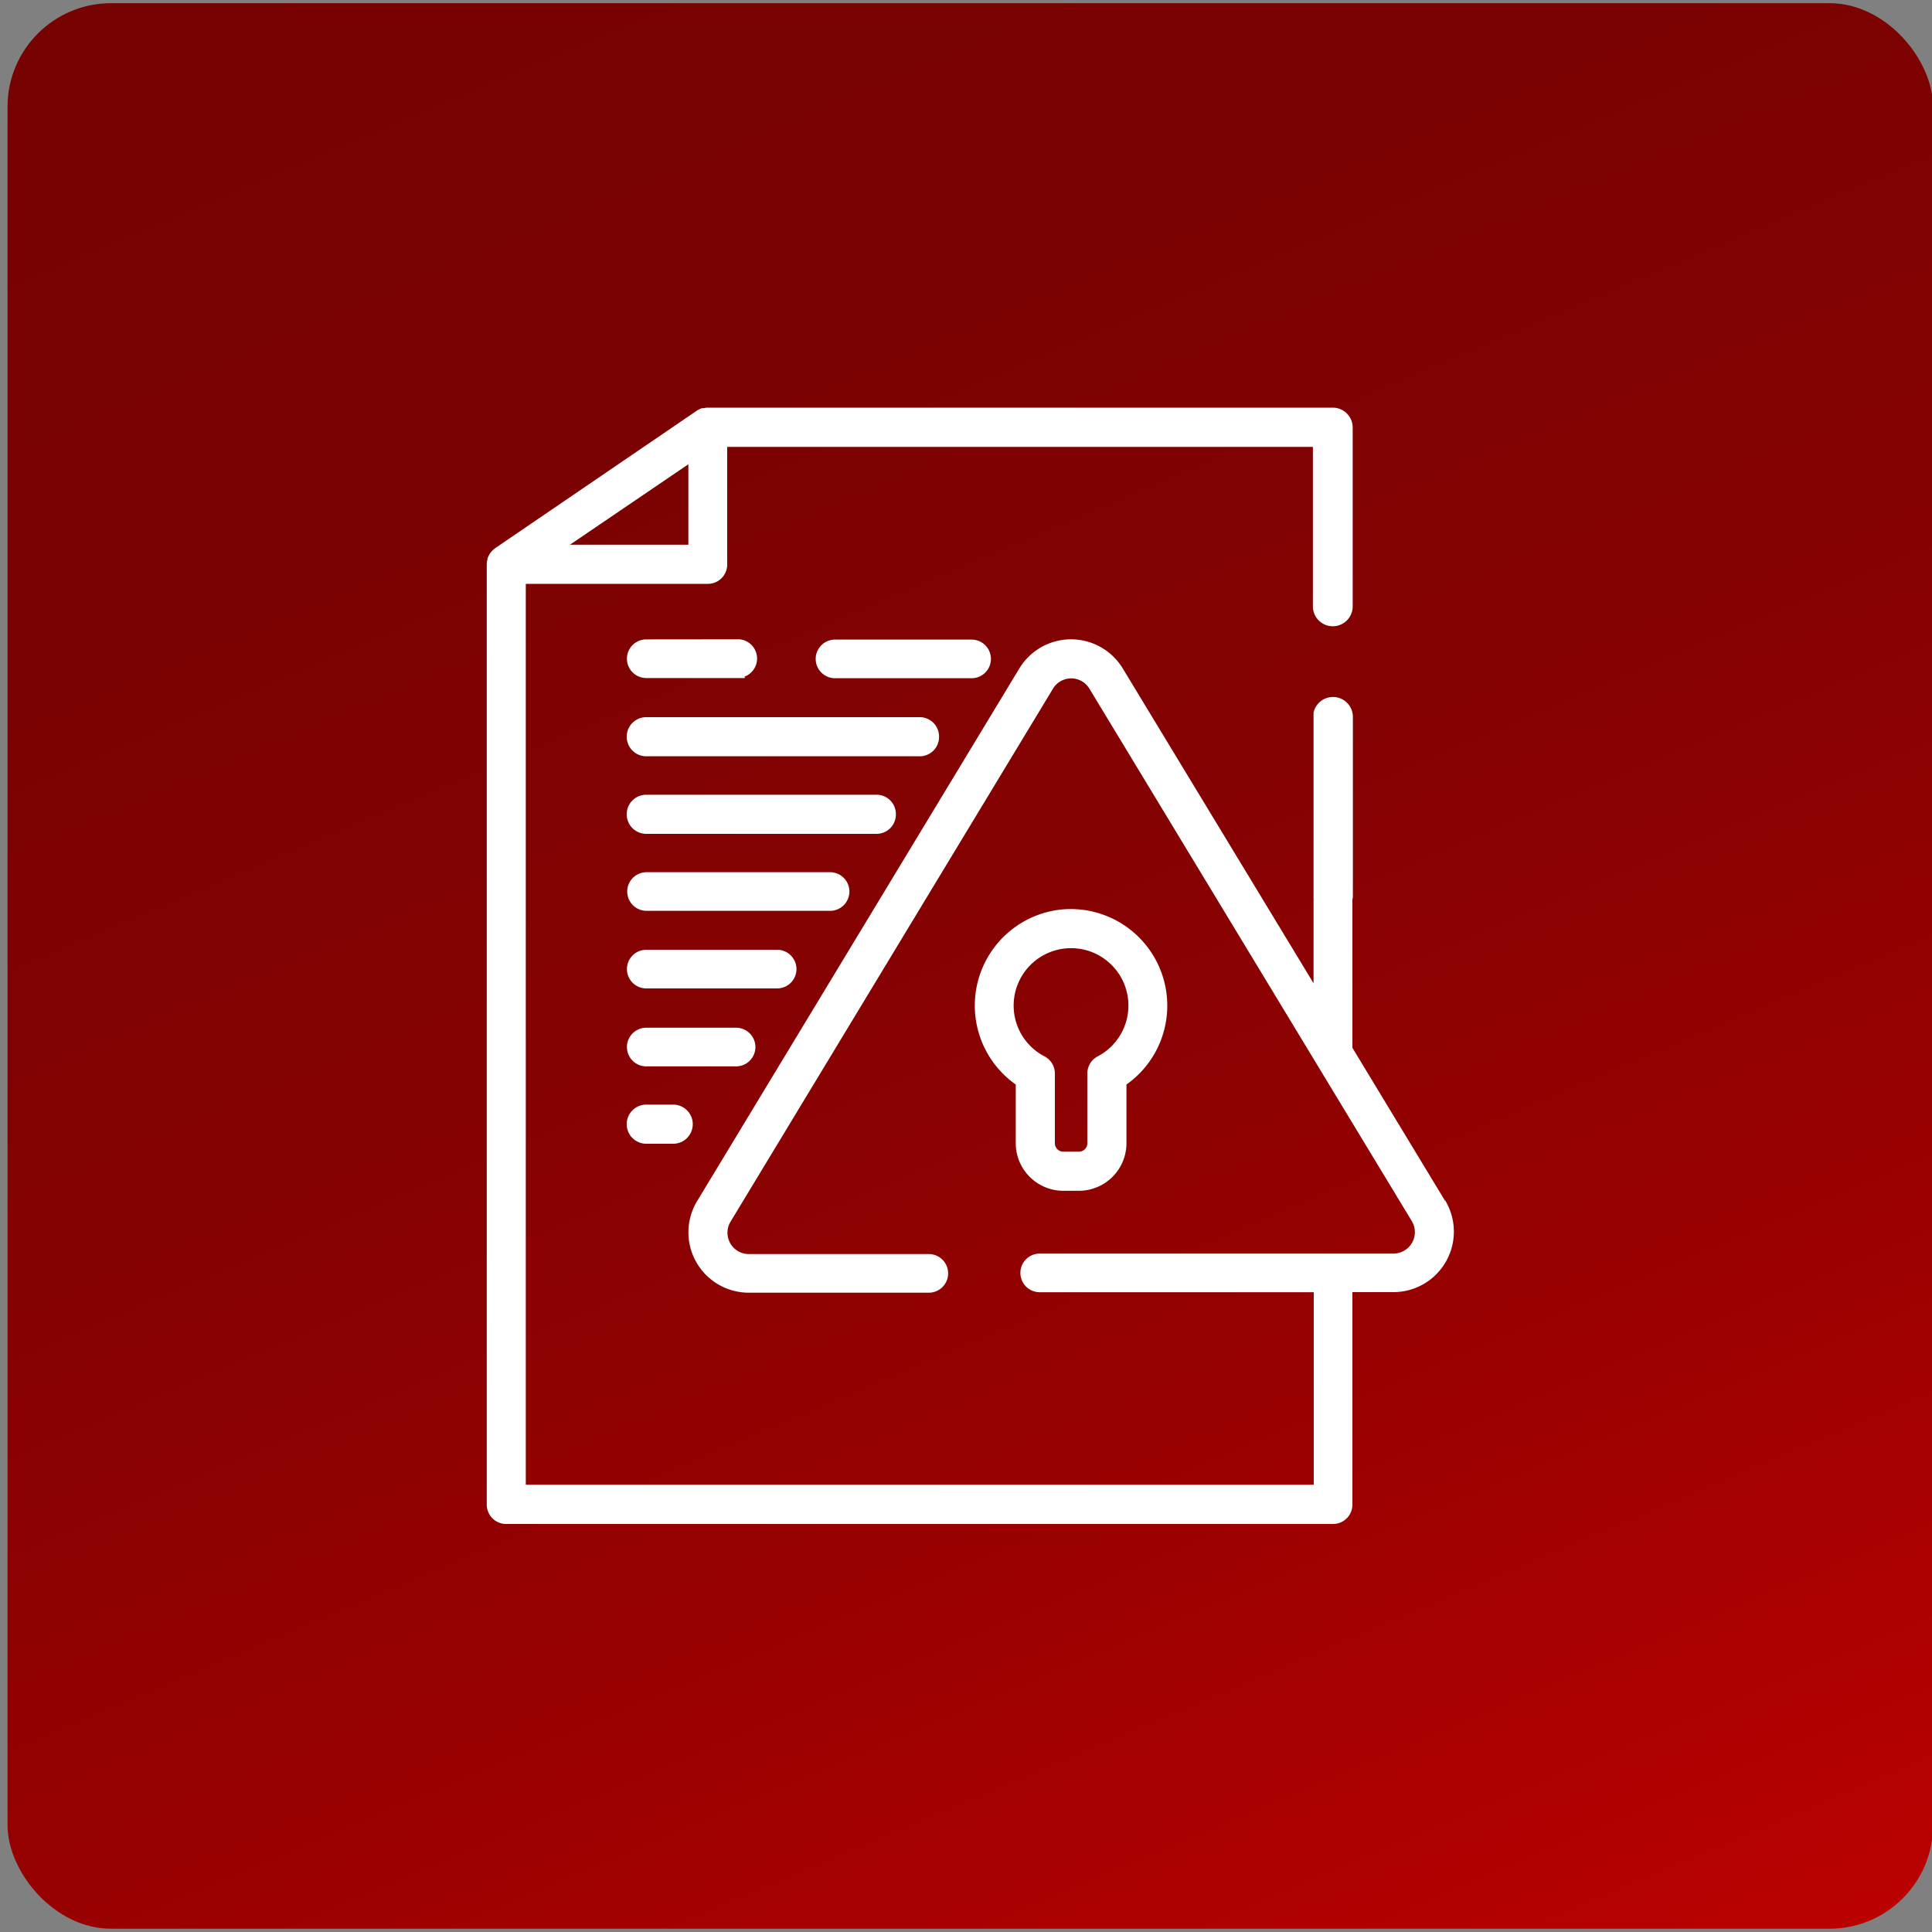<?xml version="1.0" encoding="UTF-8"?> <svg xmlns="http://www.w3.org/2000/svg" xmlns:xlink="http://www.w3.org/1999/xlink" id="Слой_1" data-name="Слой 1" viewBox="0 0 200 200"><rect x="0" y="0" width="200" height="200" fill="#808080" stroke="none"/> <defs> <style>.cls-1{fill:url(#Безымянный_градиент_4);}.cls-2{fill:#fff;}</style> <linearGradient id="Безымянный_градиент_4" x1="150.21" y1="217.23" x2="50.69" y2="-17.23" gradientUnits="userSpaceOnUse"> <stop offset="0" stop-color="#ba0101"></stop> <stop offset="0.04" stop-color="#b50101"></stop> <stop offset="0.27" stop-color="#9a0101"></stop> <stop offset="0.51" stop-color="#860202"></stop> <stop offset="0.75" stop-color="#7b0202"></stop> <stop offset="1" stop-color="#770202"></stop> </linearGradient> </defs> <title>danger3</title> <rect class="cls-1" x="0.78" y="0.33" width="199.33" height="199.33" rx="10.72" ry="10.72"></rect> <path class="cls-2" d="M149.6,124.32,140,108.47V93.15a2.12,2.12,0,0,0,.05-.44V74.2a2.06,2.06,0,0,0-4.07-.44h0v.17a1.33,1.33,0,0,0,0,.28V92.71a1.27,1.27,0,0,0,0,.28v8.8L116.23,69.2a6.26,6.26,0,0,0-10.71,0L72.17,124.33a6.25,6.25,0,0,0,5.35,9.49H96.15a2,2,0,1,0,0-4H77.52a2.21,2.21,0,0,1-1.89-3.36L109,71.3a2.2,2.2,0,0,1,3.78,0l33.37,55.11a2.22,2.22,0,0,1-1.89,3.36H107.63a2,2,0,1,0,0,4H136v19.93H54.43V60.44H73.28a2,2,0,0,0,2-2V46.26h60.63V62.77a2.06,2.06,0,0,0,4.12,0V44.26A2.06,2.06,0,0,0,138,42.2H73.23a1.59,1.59,0,0,0-.38.06,1.25,1.25,0,0,0-.19,0,2.08,2.08,0,0,0-.52.25L51.27,56.74a2,2,0,0,0-.34.3l-.06.07a2,2,0,0,0-.42.78s0,0,0,.06a1.76,1.76,0,0,0-.06.46h0v97.35a2,2,0,0,0,2,2H138a2,2,0,0,0,2-2v-22h4.25a6.26,6.26,0,0,0,5.35-9.5ZM71.26,48.06v8.33H59Z"></path> <path class="cls-2" d="M105.15,118.35a4.93,4.93,0,0,0,4.92,4.92h1.62a4.93,4.93,0,0,0,4.92-4.92v-6.08a10,10,0,0,0-6.91-18.1,10,10,0,0,0-4.55,18.1ZM105,103.21a5.94,5.94,0,1,1,8.64,6.14,2,2,0,0,0-1.08,1.79v7.21a.87.87,0,0,1-.87.87h-1.62a.87.87,0,0,1-.87-.87v-7.21a2,2,0,0,0-1.08-1.79A5.92,5.92,0,0,1,105,103.21Z"></path> <path class="cls-2" d="M102.58,68.21a2,2,0,0,0-2-2H86.44a2,2,0,1,0,0,4h14.12A2,2,0,0,0,102.58,68.21Z"></path> <path class="cls-2" d="M66.9,66.19a2,2,0,1,0,0,4H77.12a.84.84,0,0,0-.06-.14,2,2,0,0,0-.51-3.87v0Z"></path> <path class="cls-2" d="M97.21,76.24a2,2,0,0,0-2-2H66.9a2,2,0,1,0,0,4.05H95.19A2,2,0,0,0,97.21,76.24Z"></path> <path class="cls-2" d="M92.74,84.27a2,2,0,0,0-2-2H66.9a2,2,0,1,0,0,4.05H90.71A2,2,0,0,0,92.74,84.27Z"></path> <path class="cls-2" d="M87.93,92.29a2,2,0,0,0-2-2h-19a2,2,0,1,0,0,4h19A2,2,0,0,0,87.93,92.29Z"></path> <path class="cls-2" d="M82.45,100.32a2,2,0,0,0-2-2H66.9a2,2,0,1,0,0,4H80.43A2,2,0,0,0,82.45,100.32Z"></path> <path class="cls-2" d="M78.2,108.39a2,2,0,0,0-2-2H66.9a2,2,0,1,0,0,4h9.28A2,2,0,0,0,78.2,108.39Z"></path> <path class="cls-2" d="M66.9,114.35a2,2,0,1,0,0,4.05h2.79a2,2,0,1,0,0-4.05Z"></path> </svg> 